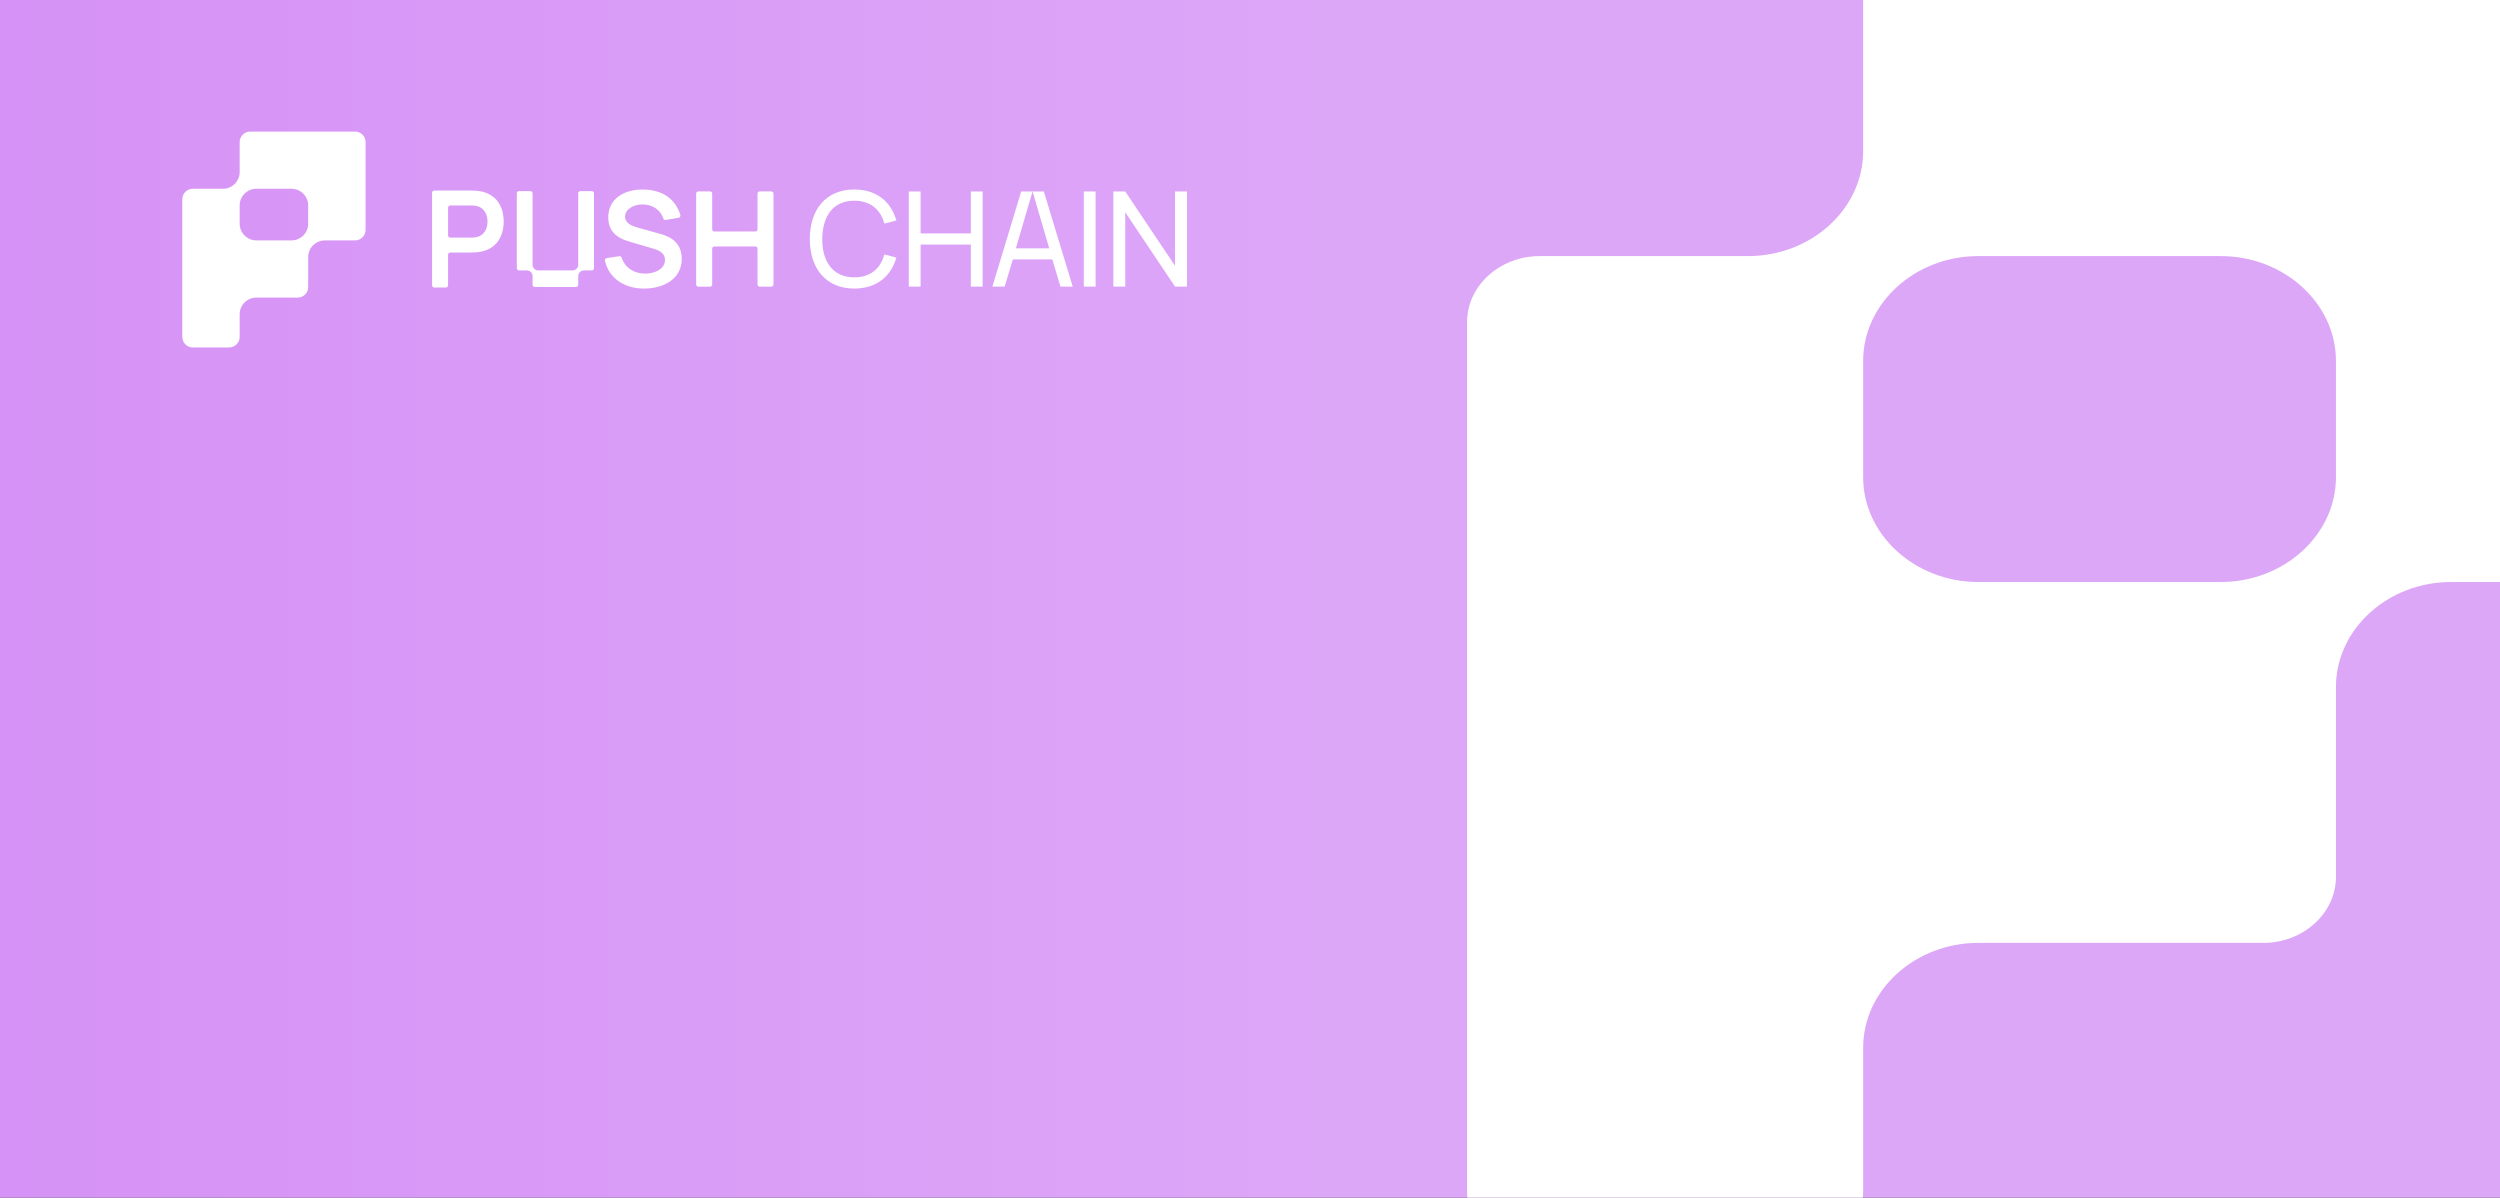 <svg xmlns="http://www.w3.org/2000/svg" width="334" height="160" viewBox="0 0 334 160" fill="none">
<rect x="0" y="0" width="334" height="160" fill="#333333" stroke="none"/>
<g clip-path="url(#clip0_1334_77)">
<rect width="334" height="160" fill="url(#paint0_linear_1334_77)"/>
<path d="M25.759 46.418C24.976 46.418 24.354 45.778 24.354 45.018V26.618C24.354 25.838 24.996 25.218 25.759 25.218H29.793C31.017 25.218 32.02 24.218 32.02 22.998V18.978C32.02 18.198 32.663 17.578 33.425 17.578H47.435C48.217 17.578 48.84 18.218 48.84 18.978V30.718C48.84 31.498 48.197 32.118 47.435 32.118H43.401C42.176 32.118 41.173 33.118 41.173 34.338V38.358C41.173 39.138 40.53 39.758 39.768 39.758H34.248C33.024 39.758 32.02 40.758 32.02 41.978V45.018C32.02 45.798 31.378 46.418 30.616 46.418H25.759ZM34.248 25.218C33.024 25.218 32.02 26.218 32.02 27.438V29.898C32.02 31.118 33.024 32.118 34.248 32.118H38.945C40.169 32.118 41.173 31.118 41.173 29.898V27.438C41.173 26.218 40.169 25.218 38.945 25.218H34.248Z" fill="white"/>
<path d="M64.031 25.527C63.702 25.473 63.258 25.457 63.009 25.457H58.018C57.855 25.457 57.725 25.587 57.725 25.749V38.127C57.725 38.289 57.855 38.419 58.018 38.419H59.571C59.734 38.419 59.864 38.289 59.864 38.127V34.027C59.864 33.865 59.995 33.735 60.157 33.735H63.009C63.24 33.735 63.702 33.717 64.031 33.665C66.234 33.329 67.29 31.695 67.29 29.601C67.29 27.507 66.251 25.873 64.031 25.527ZM63.73 31.659C63.481 31.729 63.162 31.747 62.921 31.747H60.159C59.997 31.747 59.866 31.617 59.866 31.455V27.745C59.866 27.583 59.997 27.453 60.159 27.453H62.921C63.162 27.453 63.481 27.471 63.73 27.533C64.796 27.807 65.133 28.787 65.133 29.601C65.133 30.415 64.796 31.395 63.73 31.659Z" fill="white"/>
<path d="M87.65 31.089L85.358 30.453C84.497 30.223 83.509 29.879 83.509 28.933C83.509 27.987 84.629 27.281 85.908 27.307C87.14 27.341 88.256 28.003 88.617 29.191C88.659 29.331 88.804 29.415 88.948 29.389L90.662 29.093C90.835 29.063 90.945 28.889 90.895 28.721C90.243 26.559 88.445 25.343 85.936 25.317C83.333 25.299 81.263 26.581 81.263 29.037C81.263 31.281 82.977 31.961 84.115 32.289L87.419 33.261C88.386 33.553 88.84 34.021 88.84 34.727C88.84 35.903 87.561 36.555 86.193 36.555C84.731 36.555 83.499 35.789 83.054 34.427C83.01 34.289 82.873 34.203 82.731 34.225L81.067 34.477C80.9 34.503 80.786 34.663 80.824 34.829C81.34 37.147 83.377 38.553 86.06 38.553C88.744 38.553 91.08 37.227 91.08 34.585C91.08 31.943 88.894 31.421 87.652 31.087H87.65V31.089Z" fill="white"/>
<path d="M103.044 25.574H101.499C101.336 25.574 101.206 25.704 101.206 25.866V30.636C101.206 30.798 101.075 30.928 100.913 30.928H95.441C95.279 30.928 95.148 30.798 95.148 30.636V25.866C95.148 25.704 95.018 25.574 94.855 25.574H93.302C93.139 25.574 93.009 25.704 93.009 25.866V38.004C93.009 38.166 93.139 38.296 93.302 38.296H94.855C95.018 38.296 95.148 38.166 95.148 38.004V33.216C95.148 33.054 95.279 32.924 95.441 32.924H100.913C101.075 32.924 101.206 33.054 101.206 33.216V38.004C101.206 38.166 101.336 38.296 101.499 38.296H103.044C103.207 38.296 103.337 38.166 103.337 38.004V25.866C103.337 25.704 103.207 25.574 103.044 25.574Z" fill="white"/>
<path d="M114.142 26.816C116.294 26.816 117.633 27.99 118.154 29.878L119.758 29.454C119.032 26.93 117.093 25.316 114.142 25.316C110.325 25.316 108.191 28.016 108.191 31.934C108.191 35.852 110.325 38.552 114.142 38.552C117.091 38.552 119.032 36.938 119.758 34.414L118.154 33.99C117.633 35.878 116.294 37.052 114.142 37.052C111.29 37.052 109.839 34.978 109.855 31.934C109.873 28.89 111.29 26.816 114.142 26.816Z" fill="white"/>
<path d="M129.703 31.186H122.992V25.582H121.414V38.29H122.992V32.676H129.703V38.29H131.281V25.582H129.703V31.186Z" fill="white"/>
<path d="M137.95 25.582L140.178 33.176L135.72 33.178L137.95 25.582H136.429L132.583 38.29H134.221L135.319 34.654H140.587L141.677 38.29H143.317L139.457 25.582H137.95Z" fill="white"/>
<path d="M146.372 25.582H144.797V38.29H146.372V25.582Z" fill="white"/>
<path d="M156.983 25.582V35.51L150.332 25.582H148.738V38.29H150.332V28.352L156.983 38.29H158.577V25.582H156.983Z" fill="white"/>
<path d="M79.066 25.531H77.545C77.382 25.531 77.252 25.661 77.252 25.823V35.371C77.252 35.573 77.171 35.765 77.029 35.907C76.886 36.049 76.694 36.129 76.491 36.129H71.913C71.71 36.129 71.518 36.049 71.375 35.907C71.233 35.765 71.152 35.573 71.152 35.371V25.823C71.152 25.661 71.022 25.531 70.859 25.531H69.338C69.175 25.531 69.045 25.661 69.045 25.823V35.837C69.045 35.999 69.175 36.129 69.338 36.129H70.392C70.594 36.129 70.787 36.209 70.93 36.351C71.072 36.493 71.152 36.685 71.152 36.887V38.049C71.152 38.211 71.283 38.341 71.445 38.341H76.959C77.121 38.341 77.252 38.211 77.252 38.049V36.887C77.252 36.685 77.332 36.493 77.475 36.351C77.617 36.209 77.81 36.129 78.012 36.129H79.066C79.229 36.129 79.359 35.999 79.359 35.837V25.823C79.359 25.661 79.229 25.531 79.066 25.531Z" fill="white"/>
<path d="M205.697 168C200.294 168 196 163.961 196 159.165V43.048C196 38.126 200.433 34.214 205.697 34.214H233.54C241.99 34.214 248.916 27.903 248.916 20.204V-5.165C248.916 -10.087 253.349 -14 258.613 -14H355.303C360.706 -14 365 -9.961 365 -5.165V68.922C365 73.845 360.567 77.757 355.303 77.757H327.46C319.01 77.757 312.084 84.068 312.084 91.767V117.136C312.084 122.058 307.651 125.971 302.387 125.971H264.293C255.843 125.971 248.916 132.282 248.916 139.981V159.165C248.916 164.087 244.484 168 239.22 168H205.697ZM264.293 34.214C255.843 34.214 248.916 40.524 248.916 48.223V63.748C248.916 71.447 255.843 77.757 264.293 77.757H296.707C305.157 77.757 312.084 71.447 312.084 63.748V48.223C312.084 40.524 305.157 34.214 296.707 34.214H264.293Z" fill="white"/>
</g>
<defs>
<linearGradient id="paint0_linear_1334_77" x1="334" y1="80" x2="0" y2="80" gradientUnits="userSpaceOnUse">
<stop offset="0.462" stop-color="#DDA7F8"/>
<stop offset="1" stop-color="#D692F6"/>
</linearGradient>
<clipPath id="clip0_1334_77">
<rect width="334" height="160" fill="white"/>
</clipPath>
</defs>
</svg>